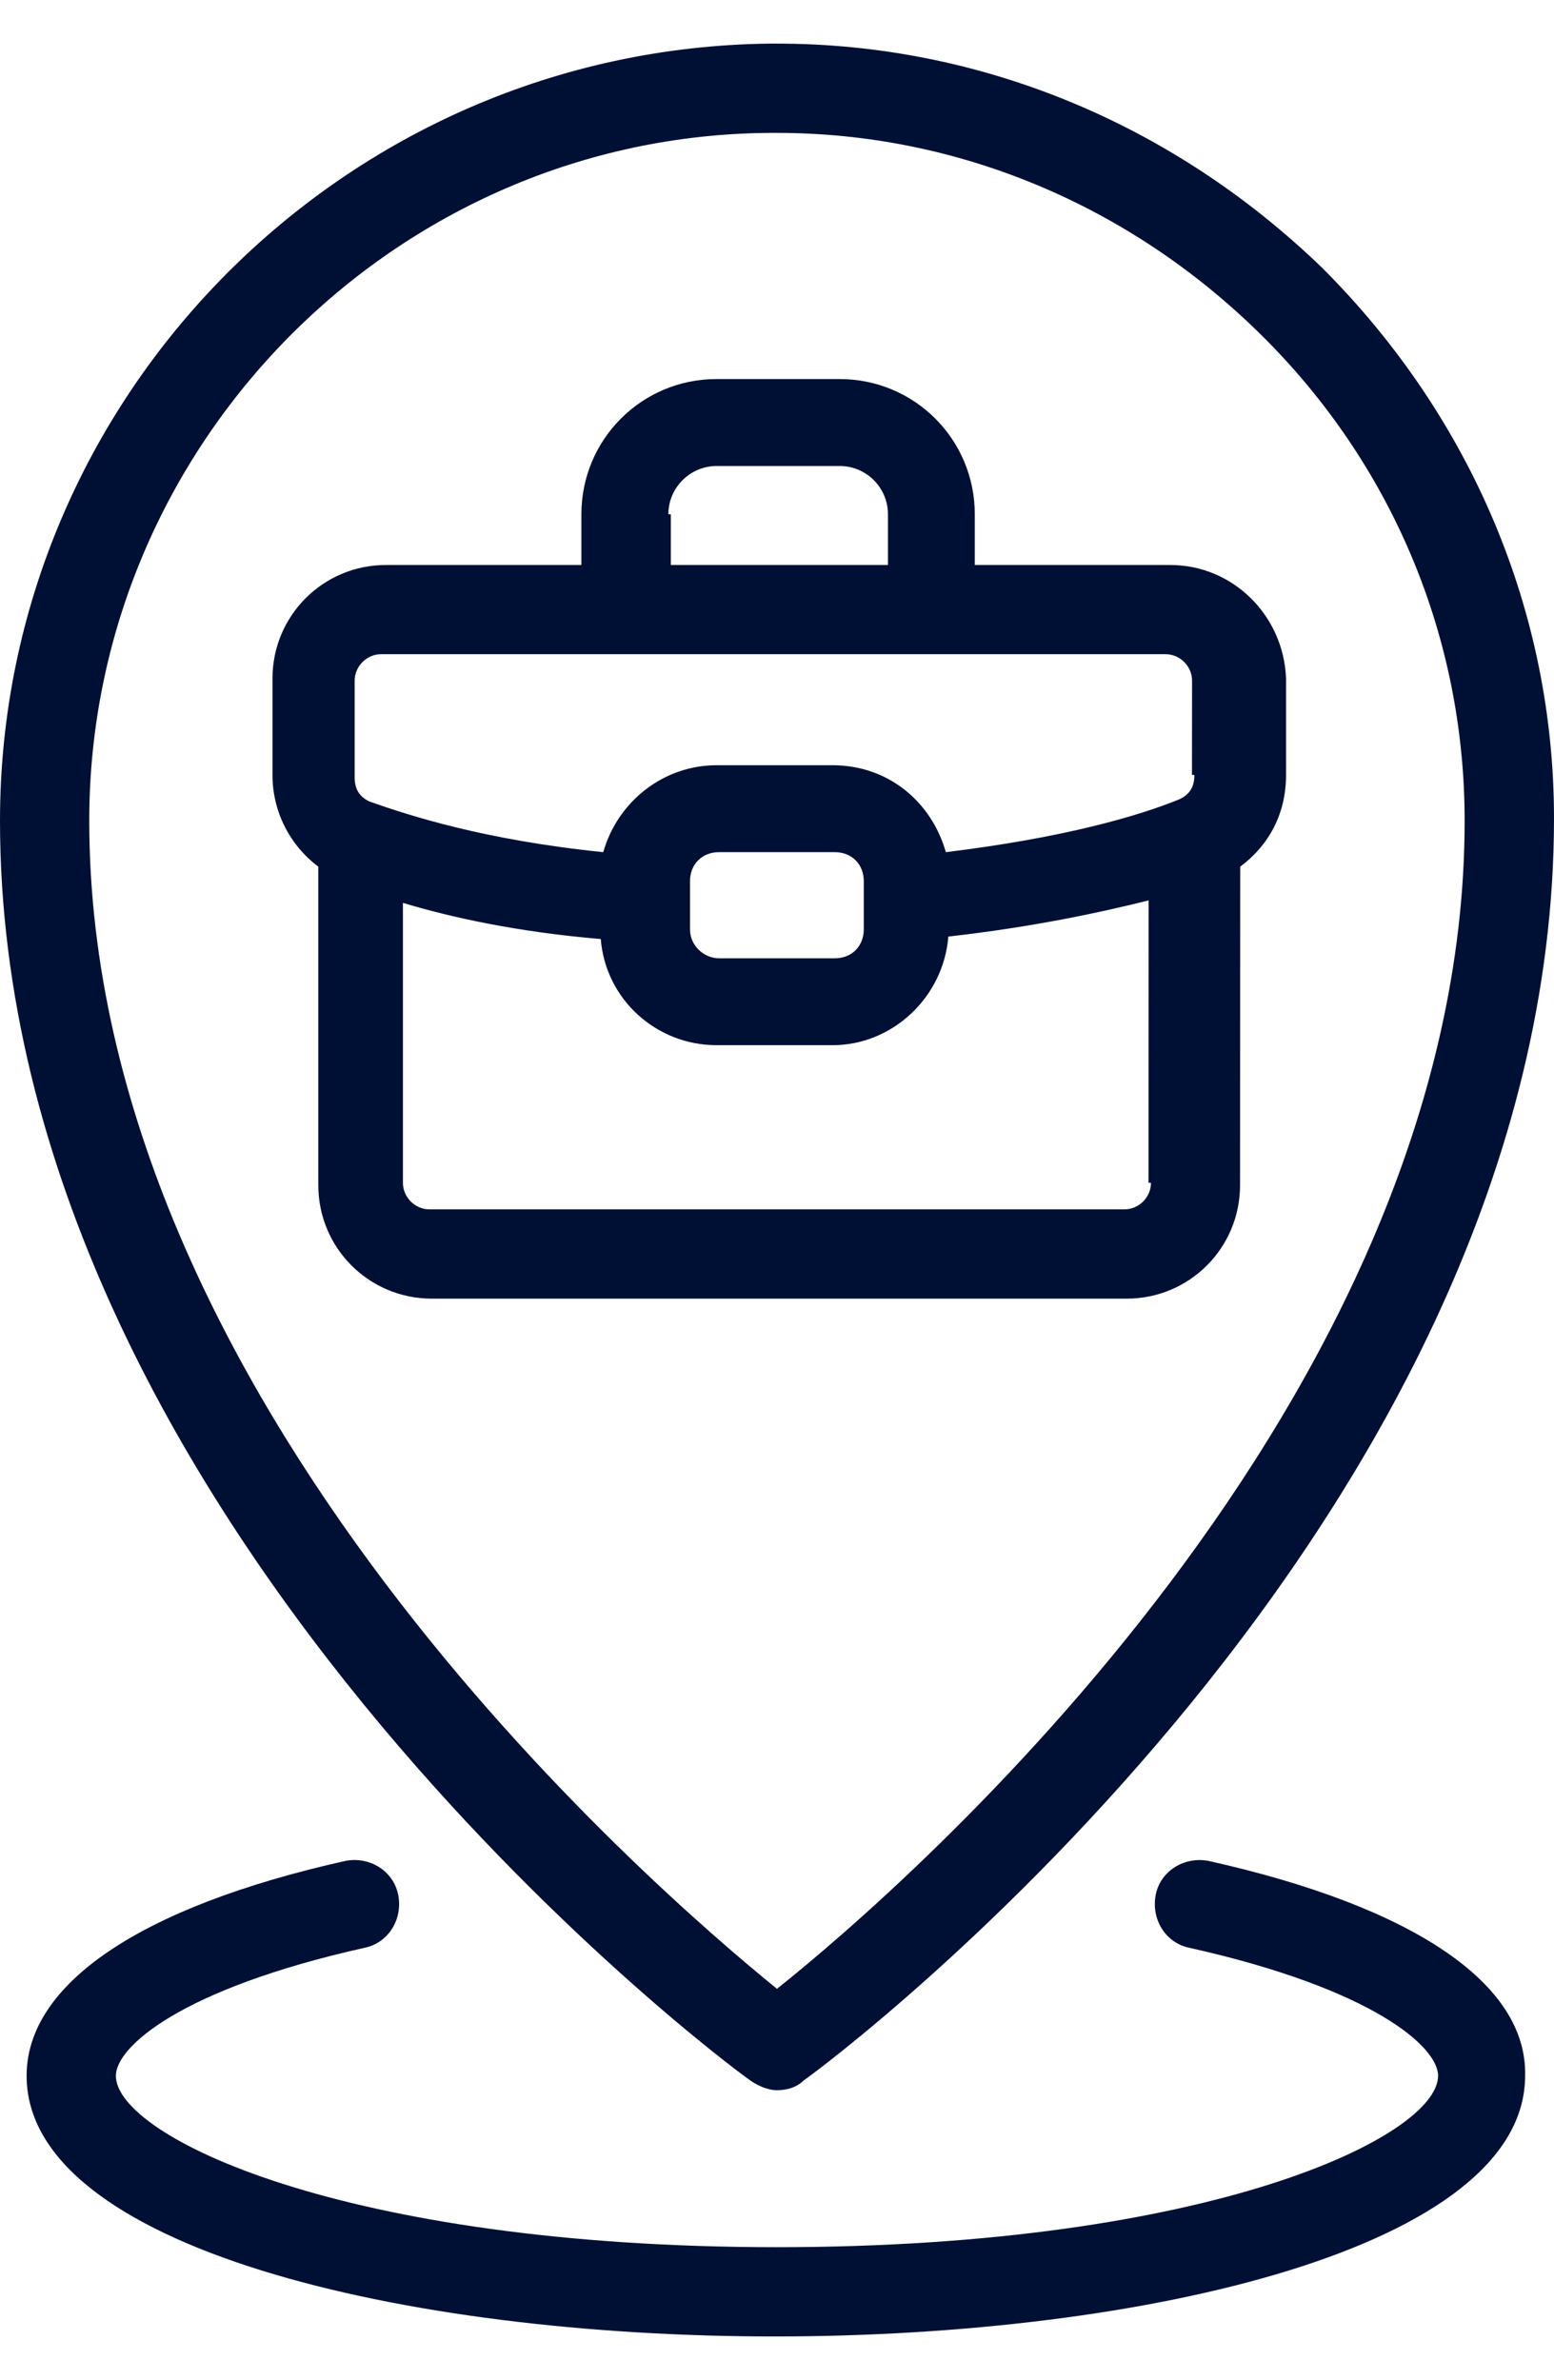 <svg width="32" height="49" viewBox="0 0 32 49" fill="none" xmlns="http://www.w3.org/2000/svg">
<path d="M24.892 38.313C24.395 38.215 23.898 38.511 23.799 39.008C23.7 39.505 23.997 40.002 24.494 40.101C28.271 40.945 29.613 42.139 29.613 42.735C29.613 43.977 24.943 46.264 15.999 46.264C7.056 46.264 2.386 43.977 2.386 42.735C2.386 42.139 3.727 40.945 7.504 40.101C8.001 40.002 8.3 39.505 8.199 39.008C8.1 38.511 7.603 38.212 7.106 38.313C2.883 39.257 0.548 40.848 0.548 42.735C0.548 46.264 8.3 48.102 15.951 48.102C23.602 48.102 31.405 46.264 31.405 42.735C31.453 40.846 29.116 39.257 24.893 38.313H24.892Z" fill="#001035"/>
<path d="M15.451 42.834C15.601 42.933 15.799 43.032 15.999 43.032C16.197 43.032 16.397 42.981 16.546 42.834C17.192 42.387 32 31.256 32 16.847C32 12.623 30.311 8.597 27.229 5.517C24.147 2.538 20.172 0.898 15.999 0.898H15.849C7.105 0.997 0 8.153 0 16.897C0 31.258 14.807 42.387 15.452 42.833L15.451 42.834ZM15.849 2.736H15.999C19.725 2.736 23.254 4.227 25.936 6.861C28.669 9.543 30.16 13.122 30.16 16.897C30.16 28.822 18.681 38.81 15.999 40.945C13.365 38.808 1.838 28.822 1.838 16.897C1.838 9.147 8.148 2.787 15.849 2.736Z" fill="#001035"/>
<path d="M24.099 11.632H20.073V10.588C20.073 9.046 18.831 7.804 17.29 7.804H14.755C13.214 7.804 11.972 9.046 11.972 10.588V11.632H7.946C6.654 11.632 5.611 12.676 5.611 13.967V15.954C5.611 16.7 5.959 17.394 6.555 17.843V24.401C6.555 25.694 7.599 26.736 8.89 26.736H23.2C24.493 26.736 25.535 25.692 25.535 24.401L25.539 17.843C26.135 17.396 26.482 16.75 26.482 15.954V13.967C26.434 12.674 25.389 11.632 24.099 11.632ZM13.763 10.588C13.763 10.04 14.21 9.594 14.757 9.594H17.292C17.839 9.594 18.285 10.04 18.285 10.588V11.632H13.814V10.588H13.763ZM23.701 24.351C23.701 24.649 23.452 24.898 23.153 24.898H8.845C8.546 24.898 8.297 24.649 8.297 24.351V18.588C9.291 18.887 10.632 19.184 12.371 19.333C12.47 20.575 13.515 21.518 14.757 21.518H17.142C18.384 21.518 19.429 20.525 19.528 19.282C21.267 19.085 22.658 18.786 23.652 18.537L23.65 24.35L23.701 24.351ZM14.209 19.133V18.14C14.209 17.792 14.458 17.544 14.805 17.544H17.191C17.538 17.544 17.787 17.792 17.787 18.14V19.133C17.787 19.481 17.538 19.729 17.191 19.729H14.805C14.508 19.729 14.209 19.481 14.209 19.133ZM24.595 15.954C24.595 16.203 24.496 16.352 24.296 16.451C23.452 16.798 21.911 17.247 19.477 17.544C19.178 16.499 18.285 15.754 17.142 15.754H14.757C13.664 15.754 12.719 16.499 12.422 17.544C9.988 17.295 8.447 16.798 7.602 16.499C7.404 16.4 7.303 16.251 7.303 16.003V14.015C7.303 13.716 7.552 13.468 7.851 13.468H23.999C24.298 13.468 24.547 13.716 24.547 14.015L24.545 15.954L24.595 15.954Z" fill="#001035"/>
</svg>
